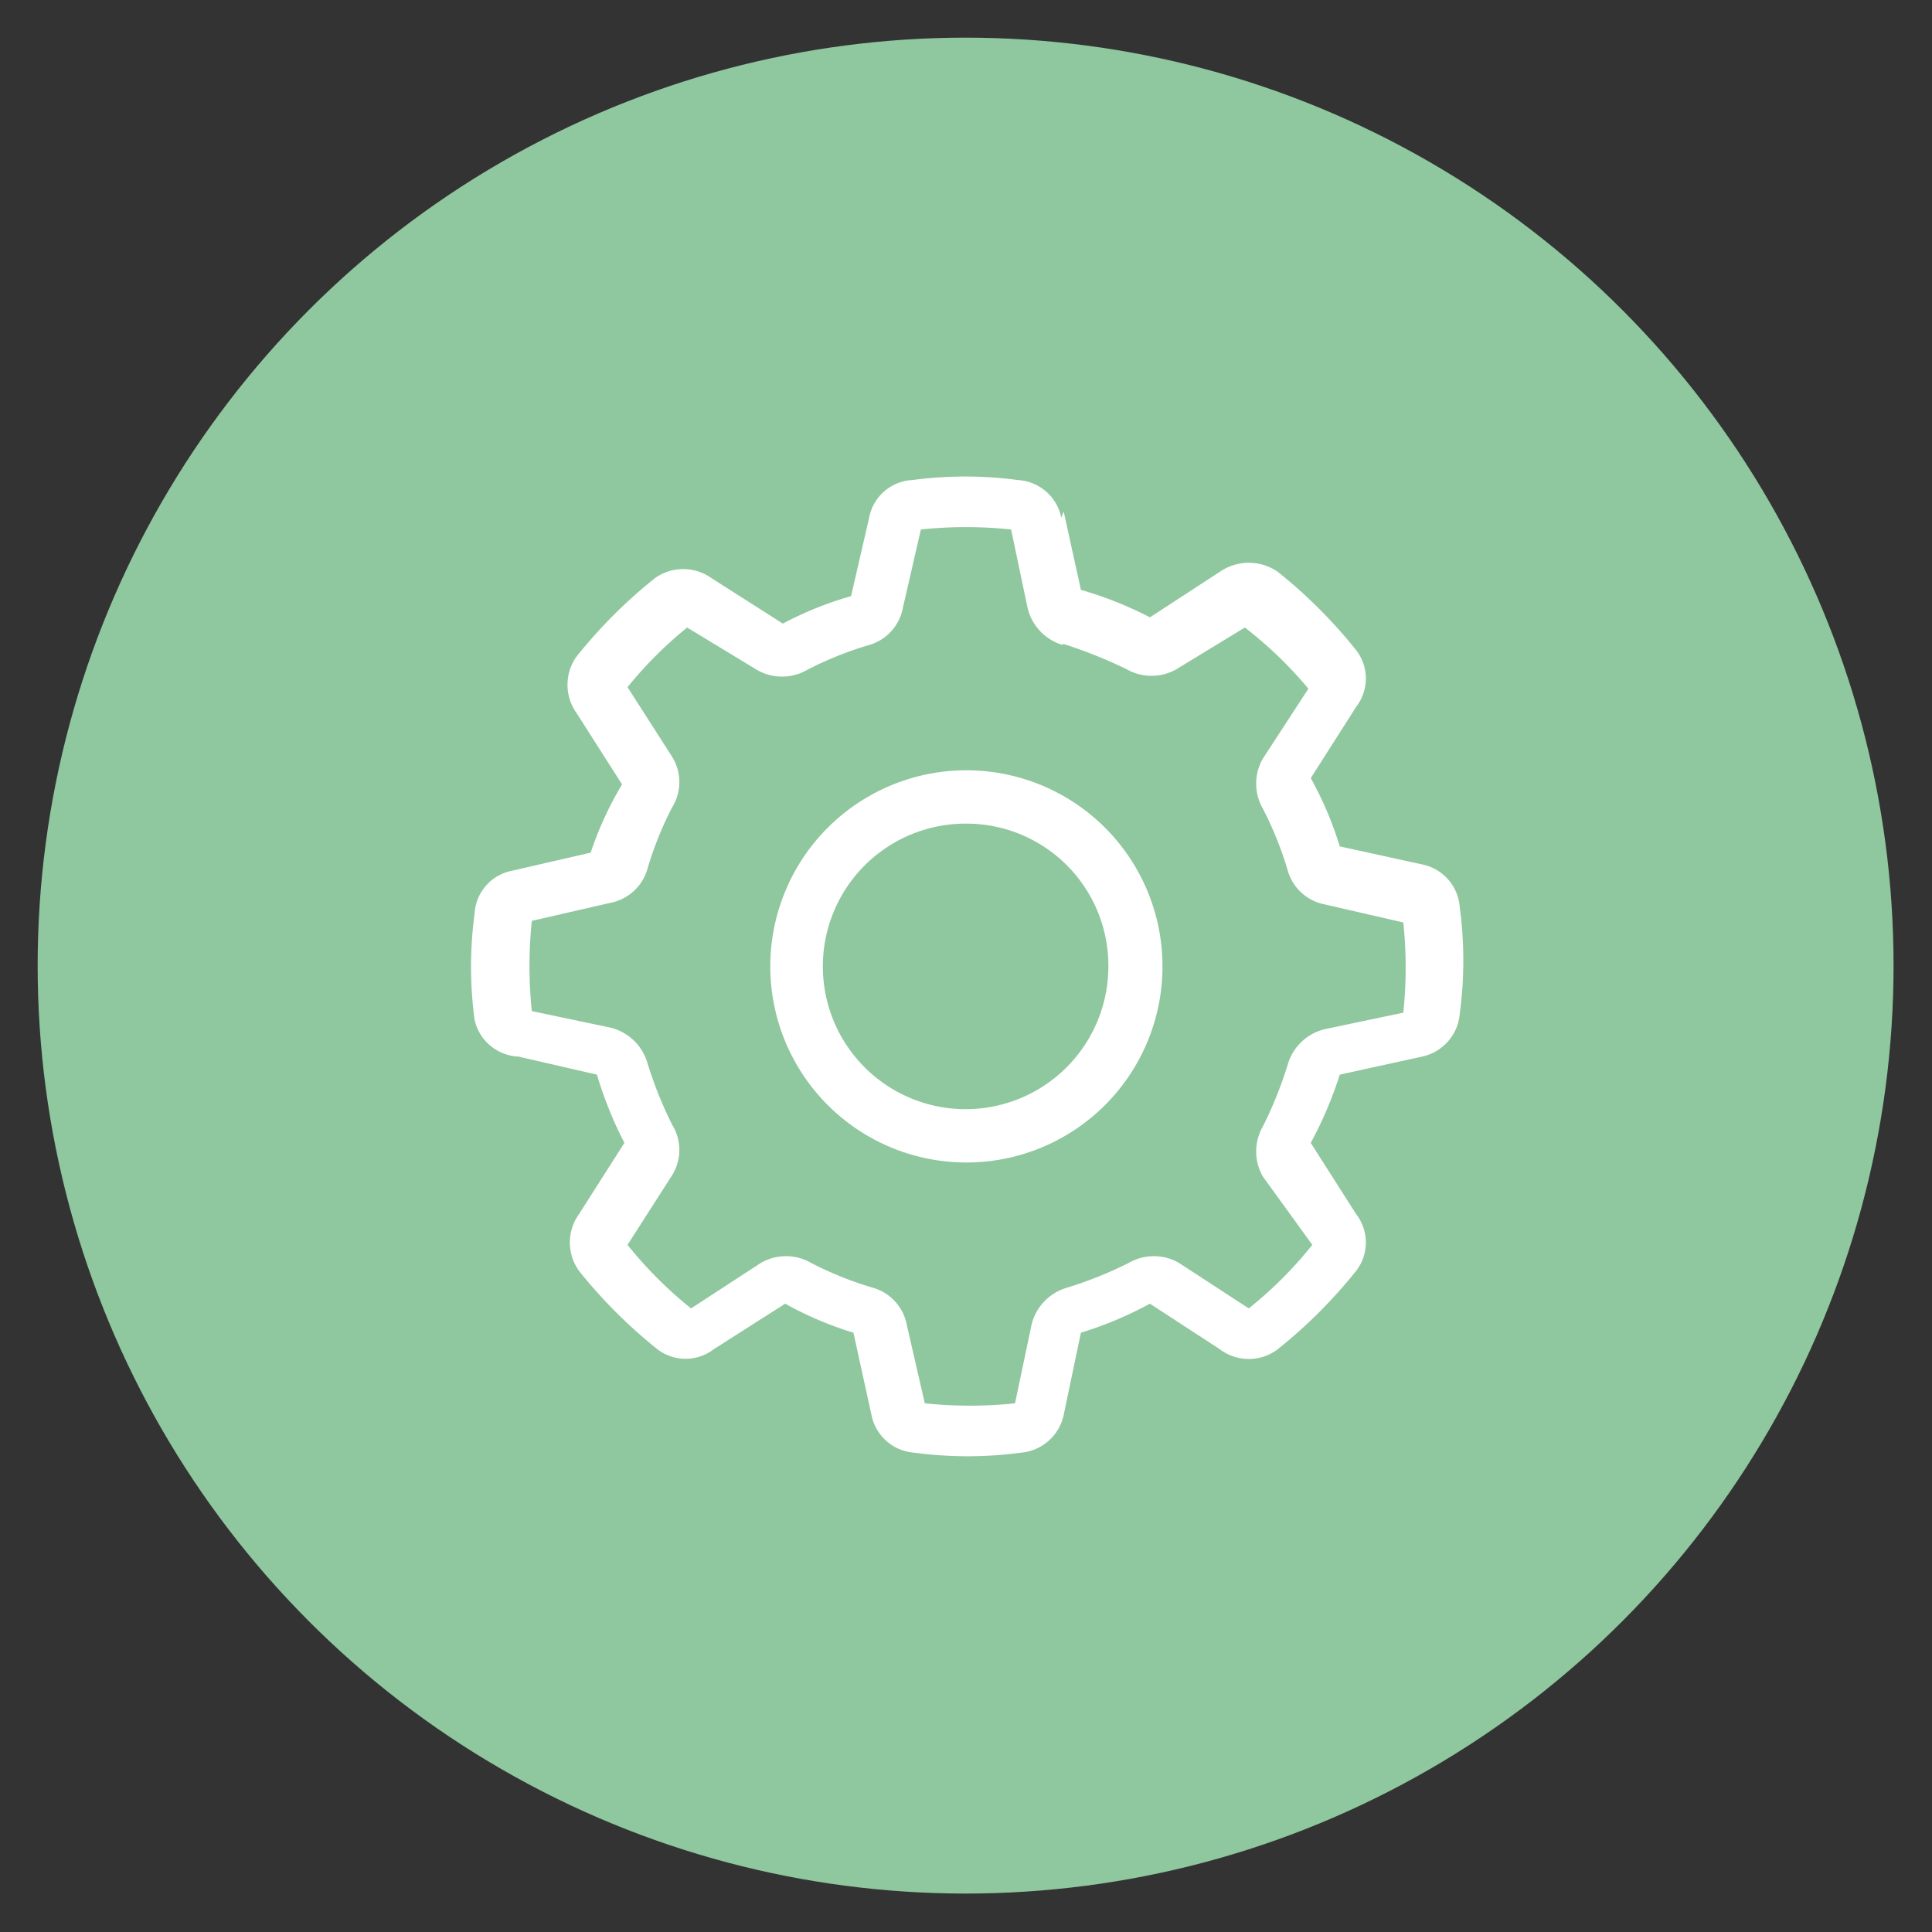 <svg id="e54b84ea-523f-4f17-81f3-836392483713" data-name="Layer 1" xmlns="http://www.w3.org/2000/svg" viewBox="0 0 24.63 24.63"><rect x="0" y="0" width="24.63" height="24.63" fill="#333333" stroke="none"/><defs><style>.a22c6690-6fa0-4f53-9305-61edc16c28f3{fill:#8fc79e;}.fcccb192-1735-4579-993a-65f76e250a27{fill:#fff;}</style></defs><circle class="a22c6690-6fa0-4f53-9305-61edc16c28f3" cx="12.31" cy="12.31" r="11.83"/><path class="fcccb192-1735-4579-993a-65f76e250a27" d="M12.31,10.5a1.82,1.82,0,1,0,1.82,1.81,1.81,1.81,0,0,0-1.82-1.81m0-.68a2.5,2.5,0,1,1-2.49,2.49,2.5,2.5,0,0,1,2.49-2.49m1.23-1.6a.65.65,0,0,1-.44-.47l-.21-1a5.53,5.53,0,0,0-1.15,0l-.23,1a.61.61,0,0,1-.42.47,4.45,4.45,0,0,0-.8.32.64.64,0,0,1-.64,0L8.76,8A5.17,5.17,0,0,0,8,8.76l.57.89a.61.61,0,0,1,0,.64,4.45,4.45,0,0,0-.32.8.61.61,0,0,1-.47.42l-1,.23a5.53,5.53,0,0,0,0,1.15l1,.21a.65.65,0,0,1,.47.44,5.13,5.13,0,0,0,.32.8.61.61,0,0,1,0,.64L8,15.87a5.17,5.17,0,0,0,.81.81l.89-.58a.64.64,0,0,1,.64,0,4.45,4.45,0,0,0,.8.32.61.61,0,0,1,.42.47l.23,1a5.53,5.53,0,0,0,1.15,0l.21-1a.65.65,0,0,1,.44-.47,5.13,5.13,0,0,0,.8-.32.64.64,0,0,1,.64,0l.89.58a5.17,5.17,0,0,0,.81-.81L16.1,15a.64.64,0,0,1,0-.64,5.13,5.13,0,0,0,.32-.8.65.65,0,0,1,.47-.44l1-.21a5.53,5.53,0,0,0,0-1.15l-1-.23a.61.61,0,0,1-.47-.42,4.45,4.45,0,0,0-.32-.8.64.64,0,0,1,0-.64l.58-.89A5.17,5.17,0,0,0,15.87,8L15,8.53a.64.64,0,0,1-.64,0,6.07,6.07,0,0,0-.8-.32m0-1.69.22,1a4.75,4.75,0,0,1,.88.35l.89-.58a.65.65,0,0,1,.74,0,6.35,6.35,0,0,1,1,1,.59.59,0,0,1,0,.72l-.58.91a4.46,4.46,0,0,1,.37.87l1.05.23a.6.6,0,0,1,.48.55,5.08,5.08,0,0,1,0,1.35.61.61,0,0,1-.48.55l-1.05.23a5,5,0,0,1-.37.87l.58.91a.59.59,0,0,1,0,.72,6.35,6.35,0,0,1-1,1,.61.61,0,0,1-.74,0l-.89-.58a4.83,4.83,0,0,1-.88.37l-.22,1.05a.61.61,0,0,1-.55.48,5.08,5.08,0,0,1-1.35,0,.6.6,0,0,1-.55-.48l-.23-1.05a4.46,4.46,0,0,1-.87-.37l-.91.58a.59.59,0,0,1-.72,0,6.35,6.35,0,0,1-1-1,.62.62,0,0,1,0-.72l.58-.91a5,5,0,0,1-.35-.87l-1-.23A.6.6,0,0,1,6.05,13a5.08,5.08,0,0,1,0-1.35.59.59,0,0,1,.48-.55l1-.23A4.4,4.4,0,0,1,7.93,10l-.58-.91a.62.62,0,0,1,0-.72,6.35,6.35,0,0,1,1-1,.62.62,0,0,1,.72,0l.91.58a4.4,4.4,0,0,1,.87-.35l.23-1a.59.59,0,0,1,.55-.48,5.08,5.08,0,0,1,1.35,0,.6.6,0,0,1,.55.48"/></svg>